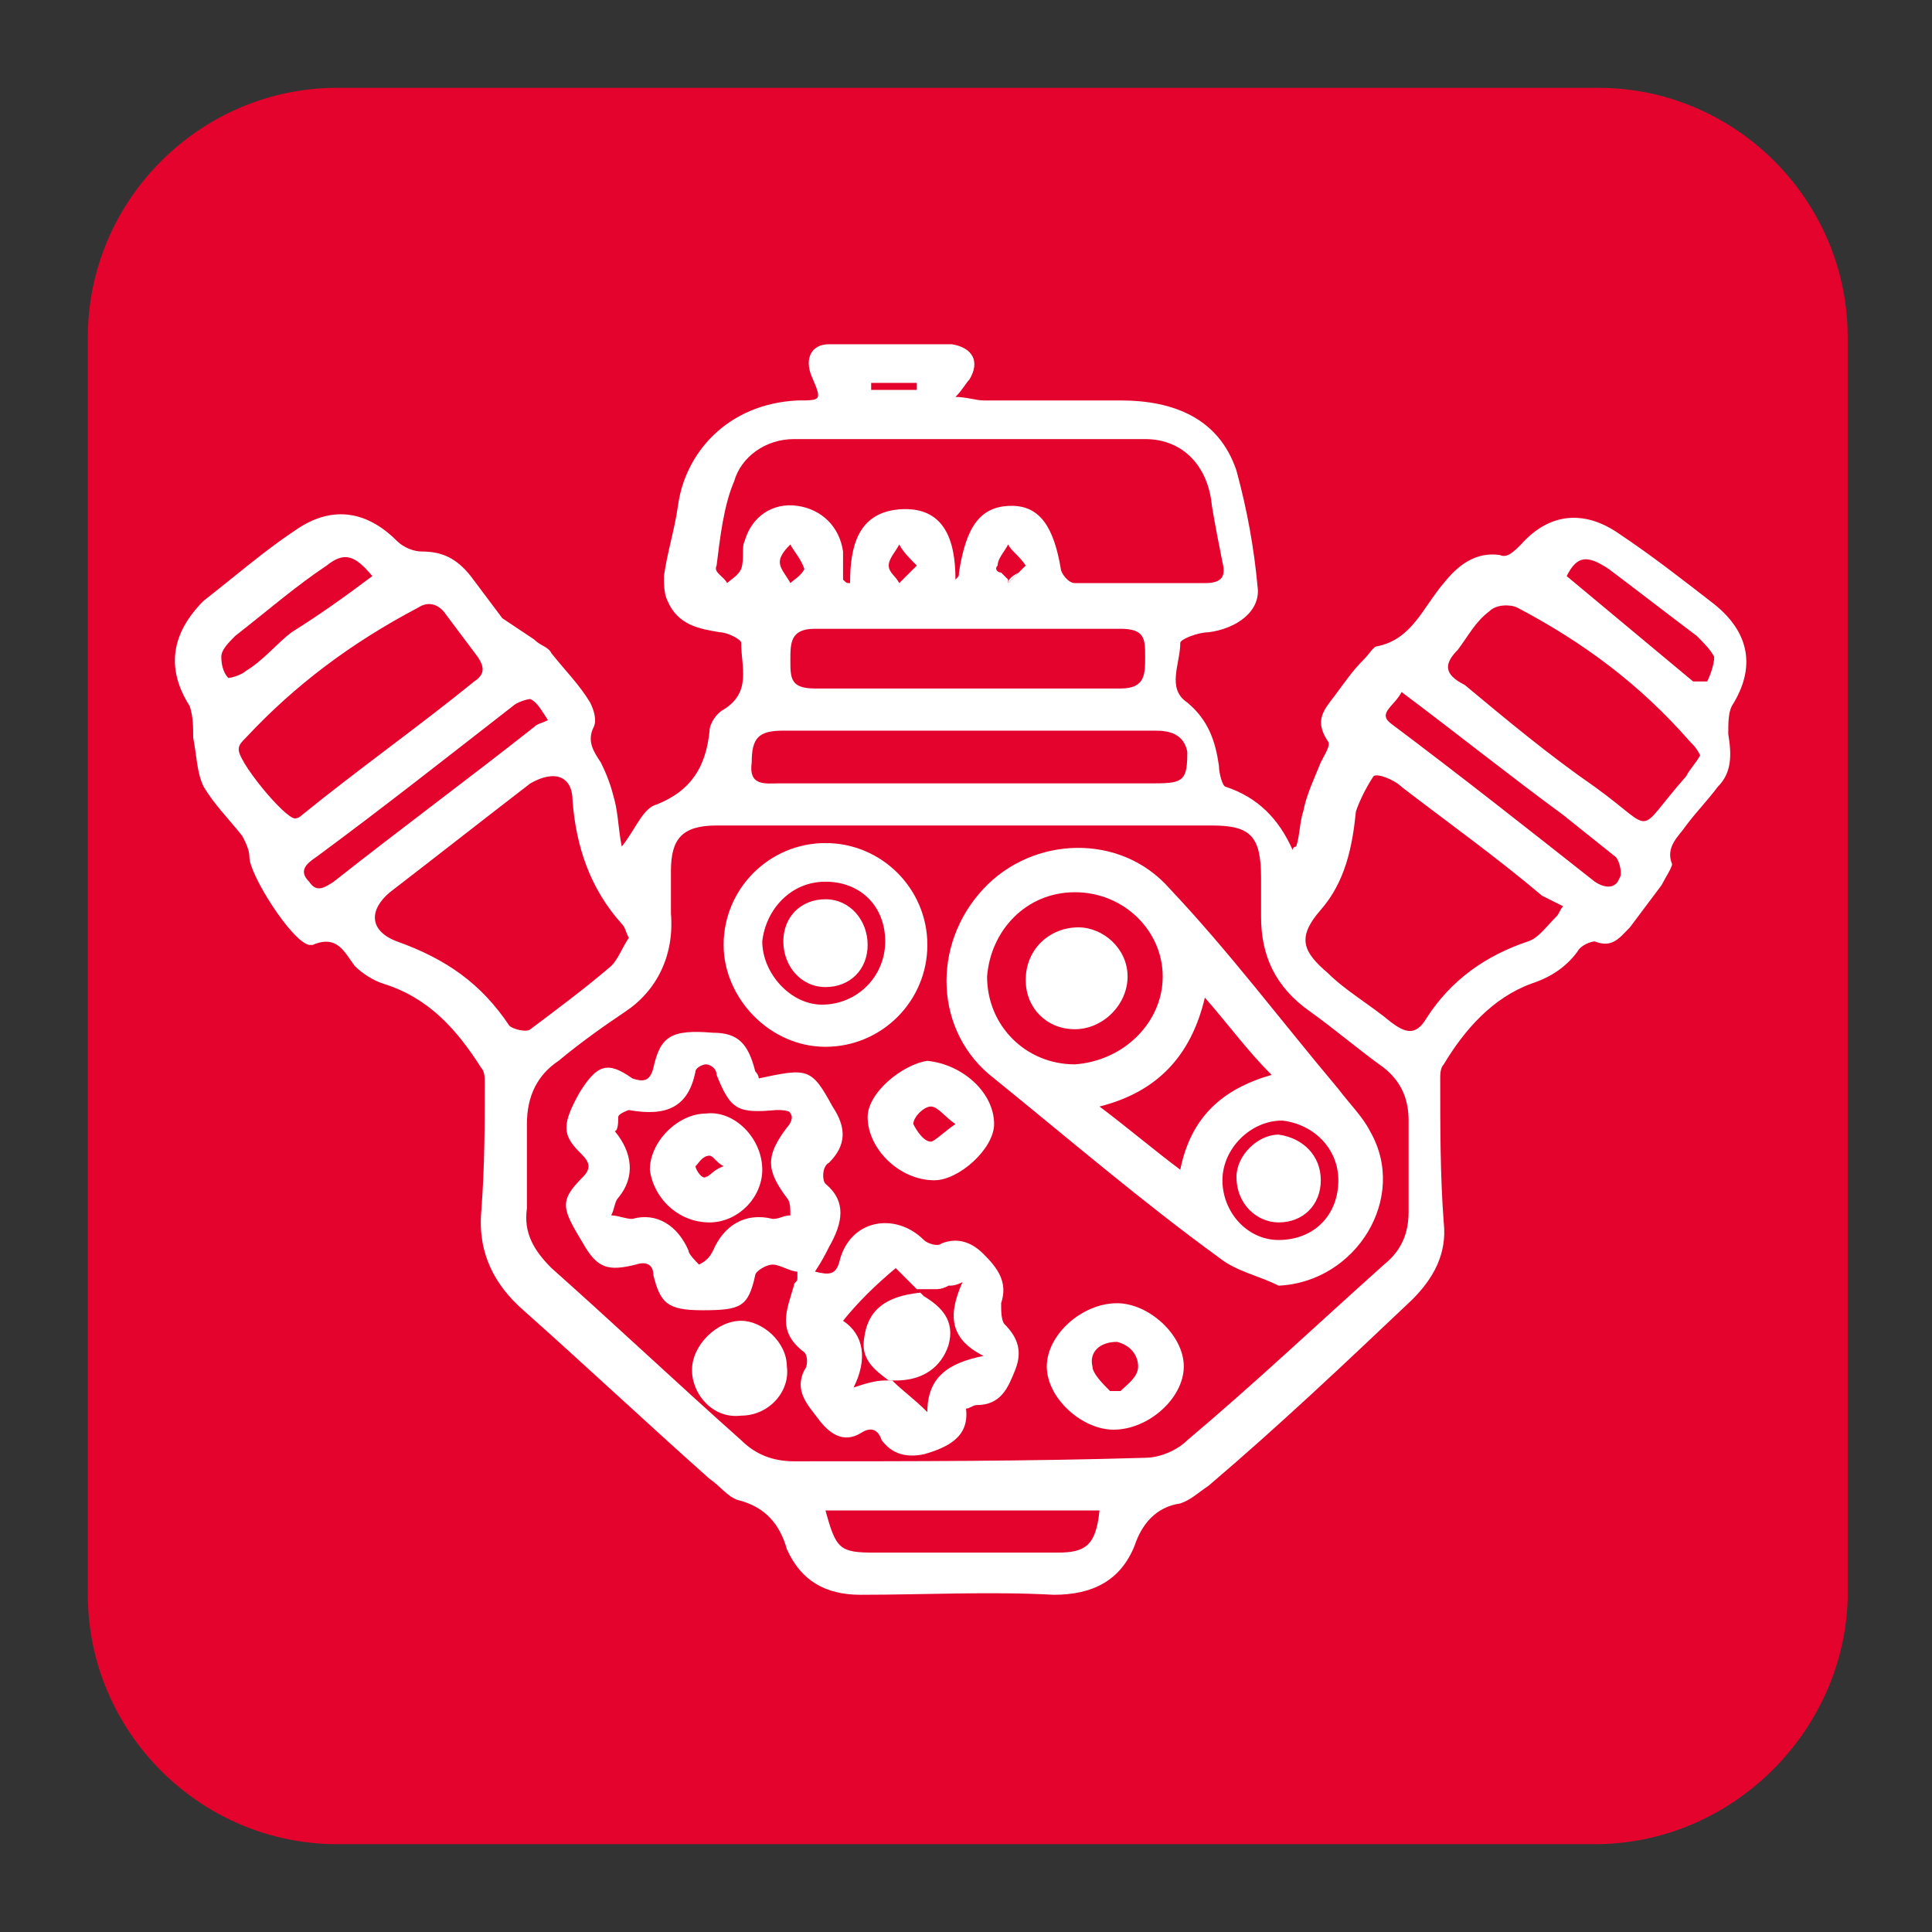 <?xml version="1.0" encoding="utf-8"?>
<!-- Generator: Adobe Illustrator 27.2.0, SVG Export Plug-In . SVG Version: 6.00 Build 0)  -->
<svg version="1.1" id="Capa_1" xmlns="http://www.w3.org/2000/svg" xmlns:xlink="http://www.w3.org/1999/xlink" x="0px" y="0px"
	 viewBox="0 0 55 55" style="enable-background:new 0 0 55 55;" xml:space="preserve">
<rect x="0" y="0" width="55" height="55" fill="#333333" stroke="none"/>
<style type="text/css">
	.st0{fill:#E4032C;}
	.st1{fill:#FFFFFF;}
</style>
<g>
	<path class="st0" d="M45.4,52.5H9.6c-3.9,0-7.1-3.2-7.1-7.1V9.6c0-3.9,3.2-7.1,7.1-7.1h35.9c3.9,0,7.1,3.2,7.1,7.1v35.9
		C52.5,49.3,49.3,52.5,45.4,52.5z"/>
</g>
<g>
	<path class="st1" d="M27.6,17.9c0.9,0,1.8,0,2.7,0C29.4,17.9,28.5,17.9,27.6,17.9c-0.9,0-1.8,0-2.8,0
		C25.7,17.9,26.6,17.9,27.6,17.9z"/>
	<path class="st1" d="M28.7,16.6c0.1-0.1,0.2-0.2,0.3-0.3C28.8,16.4,28.7,16.5,28.7,16.6L28.7,16.6z"/>
	<path class="st1" d="M25.1,39.4c0.1,0,0.2,0,0.2,0v0C25.2,39.3,25.1,39.4,25.1,39.4z"/>
	<path class="st1" d="M25.3,39.3C25.3,39.3,25.3,39.3,25.3,39.3c0.1,0,0.1,0,0.2,0C25.4,39.3,25.4,39.3,25.3,39.3z"/>
	<path class="st1" d="M26.6,36.7c0.1,0,0.2,0,0.4-0.1C26.9,36.6,26.8,36.7,26.6,36.7z"/>
	<path class="st1" d="M26.3,36.7c0,0,0.1,0,0.1,0C26.4,36.7,26.4,36.7,26.3,36.7z"/>
	<path class="st1" d="M5.5,21c0.1,0.5,0.1,1,0.3,1.4c0.3,0.5,0.7,0.9,1.1,1.4c0.1,0.2,0.2,0.4,0.2,0.6c0,0.5,1.2,2.4,1.7,2.5
		c0,0,0.1,0,0.1,0c0.7-0.3,0.9,0.2,1.2,0.6c0.2,0.2,0.5,0.4,0.8,0.5c1.3,0.4,2.1,1.3,2.8,2.4c0.1,0.1,0.1,0.3,0.1,0.4
		c0,1.2,0,2.4-0.1,3.7c-0.1,1.2,0.4,2.1,1.2,2.8c1.8,1.6,3.5,3.2,5.3,4.8c0.3,0.2,0.5,0.5,0.8,0.6c0.8,0.2,1.2,0.7,1.4,1.4
		c0.4,0.9,1.1,1.3,2.1,1.3c1.8,0,3.7-0.1,5.5,0c1.1,0,1.9-0.4,2.3-1.4c0.2-0.6,0.6-1.1,1.3-1.2c0.3-0.1,0.5-0.3,0.8-0.5
		c2-1.7,3.9-3.5,5.8-5.3c0.6-0.6,1-1.3,0.9-2.2c-0.1-1.3-0.1-2.7-0.1-4.1c0-0.1,0-0.3,0.1-0.4c0.6-1,1.4-1.9,2.5-2.3
		c0.6-0.2,1-0.5,1.3-0.9c0.1-0.2,0.4-0.3,0.5-0.3c0.5,0.2,0.7-0.1,1-0.4c0.3-0.4,0.6-0.8,0.9-1.2c0.1-0.2,0.3-0.5,0.3-0.6
		c-0.2-0.5,0.2-0.8,0.4-1.1c0.3-0.4,0.6-0.7,0.9-1.1c0.4-0.4,0.4-0.9,0.3-1.5c0-0.3,0-0.6,0.1-0.8c0.7-1.1,0.5-2.1-0.5-2.9
		c-0.9-0.7-1.8-1.4-2.7-2c-1-0.7-2-0.6-2.8,0.3c-0.2,0.2-0.4,0.4-0.6,0.3c-0.7-0.1-1.2,0.3-1.6,0.8c-0.6,0.7-0.9,1.6-1.9,1.8
		c-0.1,0-0.2,0.2-0.4,0.4c-0.3,0.3-0.5,0.6-0.8,1c-0.3,0.4-0.6,0.7-0.2,1.3c0.1,0.1-0.1,0.4-0.2,0.6c-0.2,0.5-0.4,0.9-0.5,1.4
		c-0.1,0.3-0.1,0.7-0.2,1c0,0-0.1,0-0.1,0.1c-0.4-0.9-1-1.5-1.9-1.8c-0.1,0-0.2-0.4-0.2-0.6c-0.1-0.7-0.3-1.3-0.9-1.8
		c-0.6-0.4-0.2-1.1-0.2-1.7c0-0.1,0.5-0.3,0.8-0.3c0.8-0.1,1.5-0.6,1.4-1.3c-0.1-1.1-0.3-2.2-0.6-3.3c-0.5-1.5-1.8-2-3.3-2
		c-1.3,0-2.6,0-3.9,0c-0.2,0-0.5-0.1-0.8-0.1c0.2-0.2,0.3-0.4,0.4-0.5c0.3-0.5,0.1-0.9-0.5-1c-1.2,0-2.4,0-3.5,0
		c-0.5,0-0.7,0.4-0.5,0.9c0.3,0.7,0.3,0.7-0.4,0.7c-2,0.1-3.2,1.5-3.4,3c-0.1,0.7-0.3,1.3-0.4,2c0,0.2,0,0.5,0.1,0.7
		c0.3,0.7,0.9,0.8,1.5,0.9c0.2,0,0.6,0.2,0.6,0.3c0,0.7,0.3,1.4-0.5,1.9c-0.2,0.1-0.4,0.4-0.4,0.6c-0.1,1-0.5,1.7-1.5,2.1
		c-0.4,0.1-0.6,0.7-1,1.2c-0.1-0.5-0.1-0.9-0.2-1.3c-0.1-0.4-0.2-0.7-0.4-1.1c-0.2-0.3-0.4-0.6-0.2-1c0.1-0.2,0-0.5-0.1-0.7
		c-0.3-0.5-0.7-0.9-1.1-1.4c-0.1-0.2-0.3-0.2-0.5-0.4c-0.3-0.2-0.6-0.4-0.9-0.6c-0.3-0.4-0.6-0.8-0.9-1.2c-0.4-0.5-0.8-0.7-1.4-0.7
		c-0.2,0-0.5-0.1-0.7-0.3c-0.9-0.9-1.9-1-2.9-0.3c-0.9,0.6-1.7,1.3-2.6,2C4.9,18,4.7,19,5.4,20.1C5.5,20.4,5.5,20.7,5.5,21z
		 M30.1,44.2c-1.7,0-3.5,0-5.2,0c-1,0-1.1-0.1-1.4-1.2c2.6,0,5.2,0,7.8,0C31.2,44,30.9,44.2,30.1,44.2z M45.8,16.2
		c0.8,0.6,1.7,1.3,2.5,1.9c0.2,0.2,0.4,0.4,0.5,0.6c0,0.2-0.1,0.5-0.2,0.7c0,0-0.3,0-0.4,0c-1.2-1-2.4-2-3.6-3
		C44.9,15.8,45.2,15.8,45.8,16.2z M41.5,18.5c0.3-0.4,0.5-0.8,0.9-1.1c0.2-0.2,0.6-0.2,0.8-0.1c1.9,1,3.5,2.2,4.9,3.8
		c0.1,0.1,0.2,0.2,0.3,0.4c-0.1,0.2-0.3,0.4-0.4,0.6c-1.5,1.7-0.8,1.6-2.6,0.3c-1.3-0.9-2.5-1.9-3.7-2.9
		C41.1,19.2,41.1,18.9,41.5,18.5z M39.9,19.7c1.6,1.2,3.1,2.4,4.6,3.5c0.5,0.4,1,0.8,1.5,1.2c0.1,0.1,0.2,0.5,0.1,0.6
		c-0.1,0.3-0.4,0.3-0.7,0.1c-1.9-1.5-3.8-3-5.8-4.5C39.2,20.3,39.7,20.1,39.9,19.7z M37.6,25.9c0.7-0.8,0.9-1.8,1-2.8
		c0.1-0.3,0.3-0.7,0.5-1c0.1-0.1,0.6,0.1,0.8,0.3c1.3,1,2.7,2,4,3.1c0.2,0.1,0.4,0.2,0.6,0.3c-0.1,0.1-0.1,0.2-0.2,0.3
		c-0.3,0.3-0.5,0.6-0.8,0.7c-1.2,0.4-2.2,1.1-2.9,2.2c-0.3,0.5-0.6,0.4-1,0.1c-0.6-0.5-1.3-0.9-1.8-1.4
		C37.1,27.1,36.9,26.7,37.6,25.9z M32.9,22.3c-1.8,0-3.6,0-5.4,0c-1.8,0-3.6,0-5.3,0c-0.4,0-0.9,0.1-0.8-0.6c0-0.7,0.2-0.9,0.9-0.9
		c1.5,0,2.9,0,4.4,0c2.1,0,4.1,0,6.2,0c0.4,0,0.8,0.1,0.9,0.6C33.8,22.2,33.7,22.3,32.9,22.3z M27.6,17.9c0.9,0,1.8,0,2.7,0
		c0.5,0,1.1,0,1.6,0c0.7,0,0.7,0.3,0.7,0.8c0,0.5,0,0.9-0.7,0.9c-2.9,0-5.8,0-8.7,0c-0.7,0-0.7-0.3-0.7-0.8c0-0.5,0-0.9,0.7-0.9
		c0.6,0,1.1,0,1.7,0C25.7,17.9,26.6,17.9,27.6,17.9z M25.3,16.1c0-0.2,0.2-0.4,0.3-0.6c0.1,0.2,0.3,0.4,0.5,0.6
		c-0.2,0.2-0.3,0.3-0.5,0.5C25.5,16.4,25.3,16.3,25.3,16.1z M28.4,16.1c0-0.2,0.2-0.4,0.3-0.6c0.1,0.2,0.3,0.3,0.5,0.6
		c-0.1,0.1-0.2,0.2-0.2,0.2c-0.1,0.1-0.2,0.2-0.3,0.3v0l0,0c0,0,0,0,0,0c0,0,0,0,0-0.1c0,0,0,0-0.1-0.1c0,0,0,0-0.1-0.1
		C28.4,16.3,28.3,16.2,28.4,16.1z M22.5,16.6c-0.1-0.2-0.3-0.4-0.3-0.6c0-0.2,0.2-0.4,0.3-0.5c0.1,0.2,0.3,0.4,0.4,0.7
		C22.8,16.4,22.6,16.5,22.5,16.6z M24.8,10.9c0.4,0,0.9,0,1.3,0c0,0.1,0,0.1,0,0.2c-0.4,0-0.9,0-1.3,0C24.8,11.1,24.8,11,24.8,10.9z
		 M21.2,15.4c-0.1,0.2,0,0.5-0.1,0.8c-0.1,0.2-0.3,0.3-0.4,0.4c-0.1-0.2-0.4-0.3-0.3-0.5c0.1-0.8,0.2-1.7,0.5-2.4
		c0.2-0.7,0.9-1.2,1.7-1.2c3.3,0,6.7,0,10,0c1.1,0,1.8,0.8,1.9,1.9c0.1,0.6,0.2,1.1,0.3,1.6c0.1,0.4,0,0.6-0.5,0.6
		c-1.2,0-2.4,0-3.7,0c-0.2,0-0.4-0.3-0.4-0.4c-0.2-1.2-0.6-1.8-1.4-1.8c-0.9,0-1.3,0.6-1.5,1.9c0,0.1,0,0.1-0.1,0.2
		c0-1.1-0.3-2.1-1.6-2c-1.2,0.1-1.4,1.1-1.4,2.1c-0.1,0-0.1,0-0.2-0.1c0-0.3,0-0.5,0-0.8c-0.1-0.7-0.6-1.2-1.3-1.3
		C22,14.3,21.4,14.7,21.2,15.4z M19.1,26c0-0.4,0-0.8,0-1.2c0-0.9,0.3-1.3,1.3-1.3c2.4,0,4.8,0,7.2,0c2.3,0,4.6,0,6.9,0
		c1.1,0,1.4,0.3,1.4,1.5c0,0.4,0,0.7,0,1.1c0,1.1,0.4,2,1.4,2.7c0.7,0.5,1.4,1.1,2.1,1.6c0.5,0.4,0.7,0.9,0.7,1.5c0,0.9,0,1.8,0,2.6
		c0,0.6-0.2,1.1-0.7,1.5c-1.9,1.7-3.7,3.4-5.6,5c-0.3,0.3-0.8,0.5-1.2,0.5c-3.3,0.1-6.7,0.1-10,0.1c-0.6,0-1.1-0.2-1.5-0.6
		c-1.8-1.6-3.6-3.3-5.4-4.9c-0.5-0.5-0.8-1-0.7-1.7c0-0.8,0-1.6,0-2.4c0-0.8,0.3-1.4,0.9-1.8c0.6-0.5,1.3-1,1.9-1.4
		C18.7,28.2,19.2,27.2,19.1,26z M16.3,22.8c0.1,1.3,0.5,2.5,1.4,3.5c0.1,0.1,0.1,0.2,0.2,0.4c-0.2,0.3-0.3,0.6-0.5,0.8
		c-0.7,0.6-1.5,1.2-2.3,1.8c-0.1,0.1-0.5,0-0.6-0.1c-0.8-1.2-1.8-1.9-3.2-2.4c-0.8-0.3-0.8-0.9-0.2-1.4c1.3-1,2.7-2.1,4-3.1
		C15.8,21.9,16.3,22.1,16.3,22.8z M14.6,20.1c0.1-0.1,0.4-0.2,0.5-0.2c0.2,0.1,0.3,0.3,0.5,0.6c-0.2,0.1-0.3,0.1-0.4,0.2
		c-1.9,1.5-3.8,2.9-5.7,4.4c-0.3,0.2-0.5,0.3-0.7,0c-0.3-0.3-0.1-0.5,0.2-0.7C10.9,23,12.8,21.5,14.6,20.1z M11.9,17.3
		c0.3-0.2,0.6-0.1,0.8,0.2c0.3,0.4,0.6,0.8,0.9,1.2c0.2,0.3,0.2,0.5-0.1,0.7c-1.6,1.3-3.3,2.5-4.9,3.8c-0.1,0.1-0.2,0.1-0.2,0.1
		c-0.3,0-1.7-1.7-1.6-2c0-0.1,0.1-0.2,0.2-0.3C8.4,19.5,10,18.3,11.9,17.3z M6.3,18.7c0-0.2,0.2-0.4,0.4-0.6c0.9-0.7,1.7-1.4,2.6-2
		c0.5-0.4,0.8-0.3,1.3,0.3c-0.8,0.6-1.5,1.1-2.3,1.6c-0.4,0.3-0.8,0.8-1.3,1.1c-0.1,0.1-0.4,0.2-0.5,0.2C6.4,19.2,6.3,19,6.3,18.7z"
		/>
	<path class="st1" d="M16.5,31.1c-0.5,0.9-0.5,1.2,0,1.7c0.2,0.2,0.4,0.4,0.1,0.7c-0.7,0.7-0.6,0.9,0,1.9c0.4,0.7,0.7,0.8,1.5,0.6
		c0.3-0.1,0.5,0,0.5,0.3c0.2,0.8,0.4,1,1.4,1c1.1,0,1.3-0.1,1.5-1c0-0.1,0.3-0.3,0.5-0.3c0.2,0,0.5,0.2,0.7,0.2c0,0.1,0,0.1,0,0.2
		c0,0.1-0.1,0.1-0.1,0.2c-0.2,0.7-0.5,1.3,0.3,1.9c0.1,0.1,0.1,0.4,0,0.5c-0.3,0.6,0.1,1,0.4,1.4c0.3,0.4,0.7,0.7,1.2,0.4
		c0.3-0.2,0.5-0.1,0.6,0.2c0.3,0.4,0.7,0.5,1.2,0.4c0.7-0.2,1.3-0.5,1.2-1.3c0.1,0,0.2-0.1,0.3-0.1c0.7,0,0.9-0.5,1.1-1
		c0.2-0.5,0.1-0.9-0.3-1.3c-0.1-0.1-0.1-0.4-0.1-0.6c0.2-0.6-0.1-1-0.5-1.4c-0.3-0.3-0.7-0.5-1.2-0.3c-0.1,0.1-0.4,0-0.5-0.1
		c-0.8-0.8-2.1-0.6-2.4,0.6c-0.1,0.4-0.3,0.4-0.7,0.3c0.2-0.3,0.3-0.5,0.4-0.7c0.4-0.7,0.5-1.3-0.1-1.8c-0.1-0.1-0.1-0.5,0.1-0.6
		c0.5-0.5,0.5-1,0.1-1.6c-0.6-1.1-0.7-1.1-2.1-0.8c0-0.1-0.1-0.2-0.1-0.2c-0.2-0.8-0.5-1.1-1.2-1.1c-1.2-0.1-1.5,0.1-1.7,1
		c-0.1,0.4-0.3,0.4-0.6,0.3C17.3,30.2,17,30.3,16.5,31.1z M25.5,36.1c0,0,0.1,0.1,0.1,0.1c0.1,0.1,0.3,0.3,0.5,0.5c0,0,0,0,0,0l0,0
		l0,0c0,0,0,0,0,0c0,0,0,0,0,0c0.1,0,0.1,0,0.2,0c0,0,0.1,0,0.1,0c0.1,0,0.1,0,0.2,0c0.1,0,0.2,0,0.4-0.1c0.1,0,0.2,0,0.4-0.1
		C27,37.4,27,38.1,28,38.6c-1,0.2-1.6,0.6-1.6,1.6c-0.4-0.4-0.7-0.6-1-0.9c0,0,0,0,0,0l0,0h0c0,0,0,0,0,0c-0.1,0-0.2,0-0.2,0
		c-0.3,0-0.6,0.1-0.9,0.2c0.4-0.8,0.3-1.5-0.3-1.9C24.4,37.1,24.9,36.6,25.5,36.1z M17.6,31.8c0-0.1,0.3-0.2,0.3-0.2
		c1.1,0.2,1.7-0.1,1.9-1.1c0-0.1,0.2-0.2,0.3-0.2c0.1,0,0.3,0.1,0.3,0.3c0.4,1,0.6,1.1,1.7,1c0.1,0,0.4,0,0.4,0.1
		c0.1,0.1,0,0.3-0.1,0.4c-0.6,0.8-0.6,1.2,0,2c0.1,0.1,0.1,0.3,0.1,0.5c-0.2,0-0.3,0.1-0.5,0.1c-0.8-0.2-1.4,0.2-1.7,0.9
		c-0.1,0.2-0.2,0.3-0.4,0.4c-0.1-0.1-0.3-0.3-0.3-0.4c-0.3-0.7-0.9-1.1-1.6-0.9c-0.2,0-0.4-0.1-0.6-0.1c0.1-0.2,0.1-0.4,0.2-0.5
		c0.5-0.6,0.4-1.3-0.1-1.9C17.6,32.2,17.6,31.9,17.6,31.8z"/>
	<path class="st1" d="M28.3,30.7c2.1,1.7,4.2,3.5,6.4,5.1c0.5,0.4,1.1,0.5,1.7,0.8c2.2-0.1,3.7-2.5,2.6-4.4
		c-0.2-0.4-0.6-0.8-0.9-1.2c-1.6-1.9-3.1-3.9-4.8-5.7c-1.4-1.6-3.9-1.5-5.3,0C26.5,26.9,26.6,29.4,28.3,30.7z M38.1,33.6
		c0,1-0.7,1.7-1.7,1.7c-0.9,0-1.6-0.8-1.6-1.7c0-0.9,0.8-1.7,1.7-1.7C37.4,32,38.1,32.7,38.1,33.6z M34.3,28.4
		c0.7,0.8,1.2,1.5,1.9,2.2c-1.4,0.4-2.3,1.2-2.6,2.7c-0.8-0.6-1.5-1.2-2.3-1.8C32.9,31.1,33.9,30.1,34.3,28.4z M30.6,25.4
		c1.4,0,2.5,1.1,2.5,2.4c0,1.3-1.1,2.4-2.5,2.5c-1.4,0-2.5-1.1-2.5-2.5C28.2,26.5,29.2,25.4,30.6,25.4z"/>
	<path class="st1" d="M23.5,29.8c1.6,0,2.9-1.3,2.9-2.9c0-1.6-1.3-2.9-2.9-2.9c-1.6,0-2.9,1.3-2.9,2.9
		C20.6,28.4,21.9,29.8,23.5,29.8z M23.5,25.1c1,0,1.7,0.7,1.7,1.7c0,1-0.8,1.8-1.8,1.8c-0.9,0-1.7-0.9-1.7-1.8
		C21.8,25.9,22.5,25.1,23.5,25.1z"/>
	<path class="st1" d="M31.8,37.1c-1,0-2,0.9-2,1.8c0,0.9,1,1.8,1.9,1.8c1,0,2-0.9,2-1.8C33.7,38,32.7,37.1,31.8,37.1z M32.4,38.9
		c0,0.3-0.3,0.5-0.5,0.7c-0.1,0-0.2,0-0.3,0c-0.2-0.2-0.5-0.5-0.5-0.7c-0.1-0.4,0.2-0.7,0.7-0.7C32.2,38.3,32.4,38.6,32.4,38.9z"/>
	<path class="st1" d="M24.7,31.8c0,0.9,0.9,1.8,1.9,1.8c0.7,0,1.7-0.9,1.7-1.6c0-0.9-0.9-1.7-1.9-1.8C25.7,30.3,24.7,31.1,24.7,31.8
		z M26.5,31.5c0.2,0,0.4,0.3,0.7,0.5c-0.3,0.2-0.6,0.5-0.7,0.5c-0.2,0-0.4-0.3-0.5-0.5C26,31.8,26.3,31.5,26.5,31.5z"/>
	<path class="st1" d="M21.1,37.6c-0.7,0-1.4,0.7-1.4,1.4c0,0.7,0.6,1.4,1.4,1.3c0.8,0,1.4-0.7,1.3-1.4
		C22.4,38.2,21.7,37.6,21.1,37.6z"/>
	<path class="st1" d="M20.2,34.8c0.8,0,1.5-0.7,1.5-1.5c0-0.9-0.8-1.7-1.6-1.6c-0.8,0-1.6,0.8-1.6,1.6
		C18.6,34.1,19.3,34.8,20.2,34.8z M19.8,33.2c0.1-0.1,0.2-0.3,0.4-0.3c0.1,0,0.2,0.2,0.4,0.3c-0.3,0.1-0.4,0.3-0.5,0.3
		C20,33.6,19.8,33.3,19.8,33.2z"/>
	<path class="st1" d="M25.3,39.3L25.3,39.3C25.3,39.3,25.3,39.3,25.3,39.3c0.1,0,0.1,0,0.2,0c0.8,0,1.3-0.4,1.5-1
		c0.2-0.7-0.2-1.1-0.7-1.4c0,0,0,0,0,0c0,0-0.1-0.1-0.1-0.1c0,0,0,0,0,0c0,0,0,0,0,0c-1,0.1-1.5,0.5-1.6,1.3
		C24.5,38.7,24.9,39,25.3,39.3C25.3,39.3,25.3,39.3,25.3,39.3L25.3,39.3z"/>
	<path class="st1" d="M26.1,36.8C26.1,36.8,26.1,36.8,26.1,36.8C26.1,36.7,26.1,36.7,26.1,36.8L26.1,36.8
		C26.1,36.7,26.1,36.7,26.1,36.8z"/>
	<path class="st1" d="M26.1,36.8C26.1,36.8,26.1,36.8,26.1,36.8L26.1,36.8C26.1,36.8,26.1,36.8,26.1,36.8
		C26.1,36.8,26.1,36.8,26.1,36.8C26.1,36.8,26.1,36.8,26.1,36.8C26.1,36.8,26.1,36.7,26.1,36.8C26.1,36.7,26.1,36.7,26.1,36.8
		C26.1,36.7,26.1,36.8,26.1,36.8z"/>
	<polygon class="st1" points="25.3,39.3 25.3,39.3 25.3,39.3 25.3,39.3 	"/>
	<path class="st1" d="M26.2,36.9c0,0-0.1-0.1-0.1-0.1c0,0,0,0,0,0C26.1,36.8,26.2,36.8,26.2,36.9z"/>
	<path class="st1" d="M25.3,39.3C25.3,39.3,25.3,39.3,25.3,39.3C25.3,39.3,25.3,39.3,25.3,39.3C25.3,39.3,25.3,39.3,25.3,39.3z"/>
	<rect x="26.1" y="36.8" transform="matrix(0.894 -0.447 0.447 0.894 -13.682 15.553)" class="st1" width="0" height="0"/>
	<path class="st1" d="M26.1,36.7C26.1,36.8,26.1,36.8,26.1,36.7C26.1,36.8,26.1,36.8,26.1,36.7C26.1,36.7,26.1,36.7,26.1,36.7
		C26.1,36.7,26.1,36.7,26.1,36.7z"/>
	<path class="st1" d="M25.3,39.3C25.3,39.3,25.3,39.3,25.3,39.3L25.3,39.3C25.3,39.3,25.3,39.3,25.3,39.3L25.3,39.3z"/>
	<path class="st1" d="M26.1,36.7C26.1,36.7,26.1,36.7,26.1,36.7C26.1,36.7,26.1,36.7,26.1,36.7C26.1,36.7,26.1,36.8,26.1,36.7
		C26.1,36.8,26.1,36.8,26.1,36.7z"/>
	<path class="st1" d="M25.3,39.3C25.3,39.3,25.3,39.3,25.3,39.3C25.3,39.3,25.3,39.3,25.3,39.3C25.3,39.3,25.3,39.3,25.3,39.3z"/>
	<polygon class="st1" points="26.1,36.7 26.1,36.7 26.1,36.7 	"/>
	<path class="st1" d="M26.1,36.7C26.1,36.7,26.1,36.7,26.1,36.7L26.1,36.7C26.1,36.7,26.1,36.7,26.1,36.7
		C26.1,36.7,26.1,36.7,26.1,36.7z"/>
	<path class="st1" d="M30.6,29.3c0.8,0,1.5-0.7,1.5-1.5c0-0.8-0.7-1.4-1.4-1.4c-0.8,0-1.5,0.6-1.5,1.5
		C29.2,28.7,29.8,29.3,30.6,29.3z"/>
	<path class="st1" d="M36.4,34.8c0.7,0,1.2-0.5,1.2-1.2c0-0.7-0.5-1.2-1.2-1.3c-0.6,0-1.2,0.6-1.2,1.2
		C35.2,34.3,35.8,34.8,36.4,34.8z"/>
	<path class="st1" d="M23.5,28.1c0.7,0,1.2-0.5,1.2-1.2c0-0.7-0.5-1.3-1.2-1.3c-0.7,0-1.2,0.5-1.2,1.2
		C22.3,27.5,22.8,28.1,23.5,28.1z"/>
</g>
</svg>
